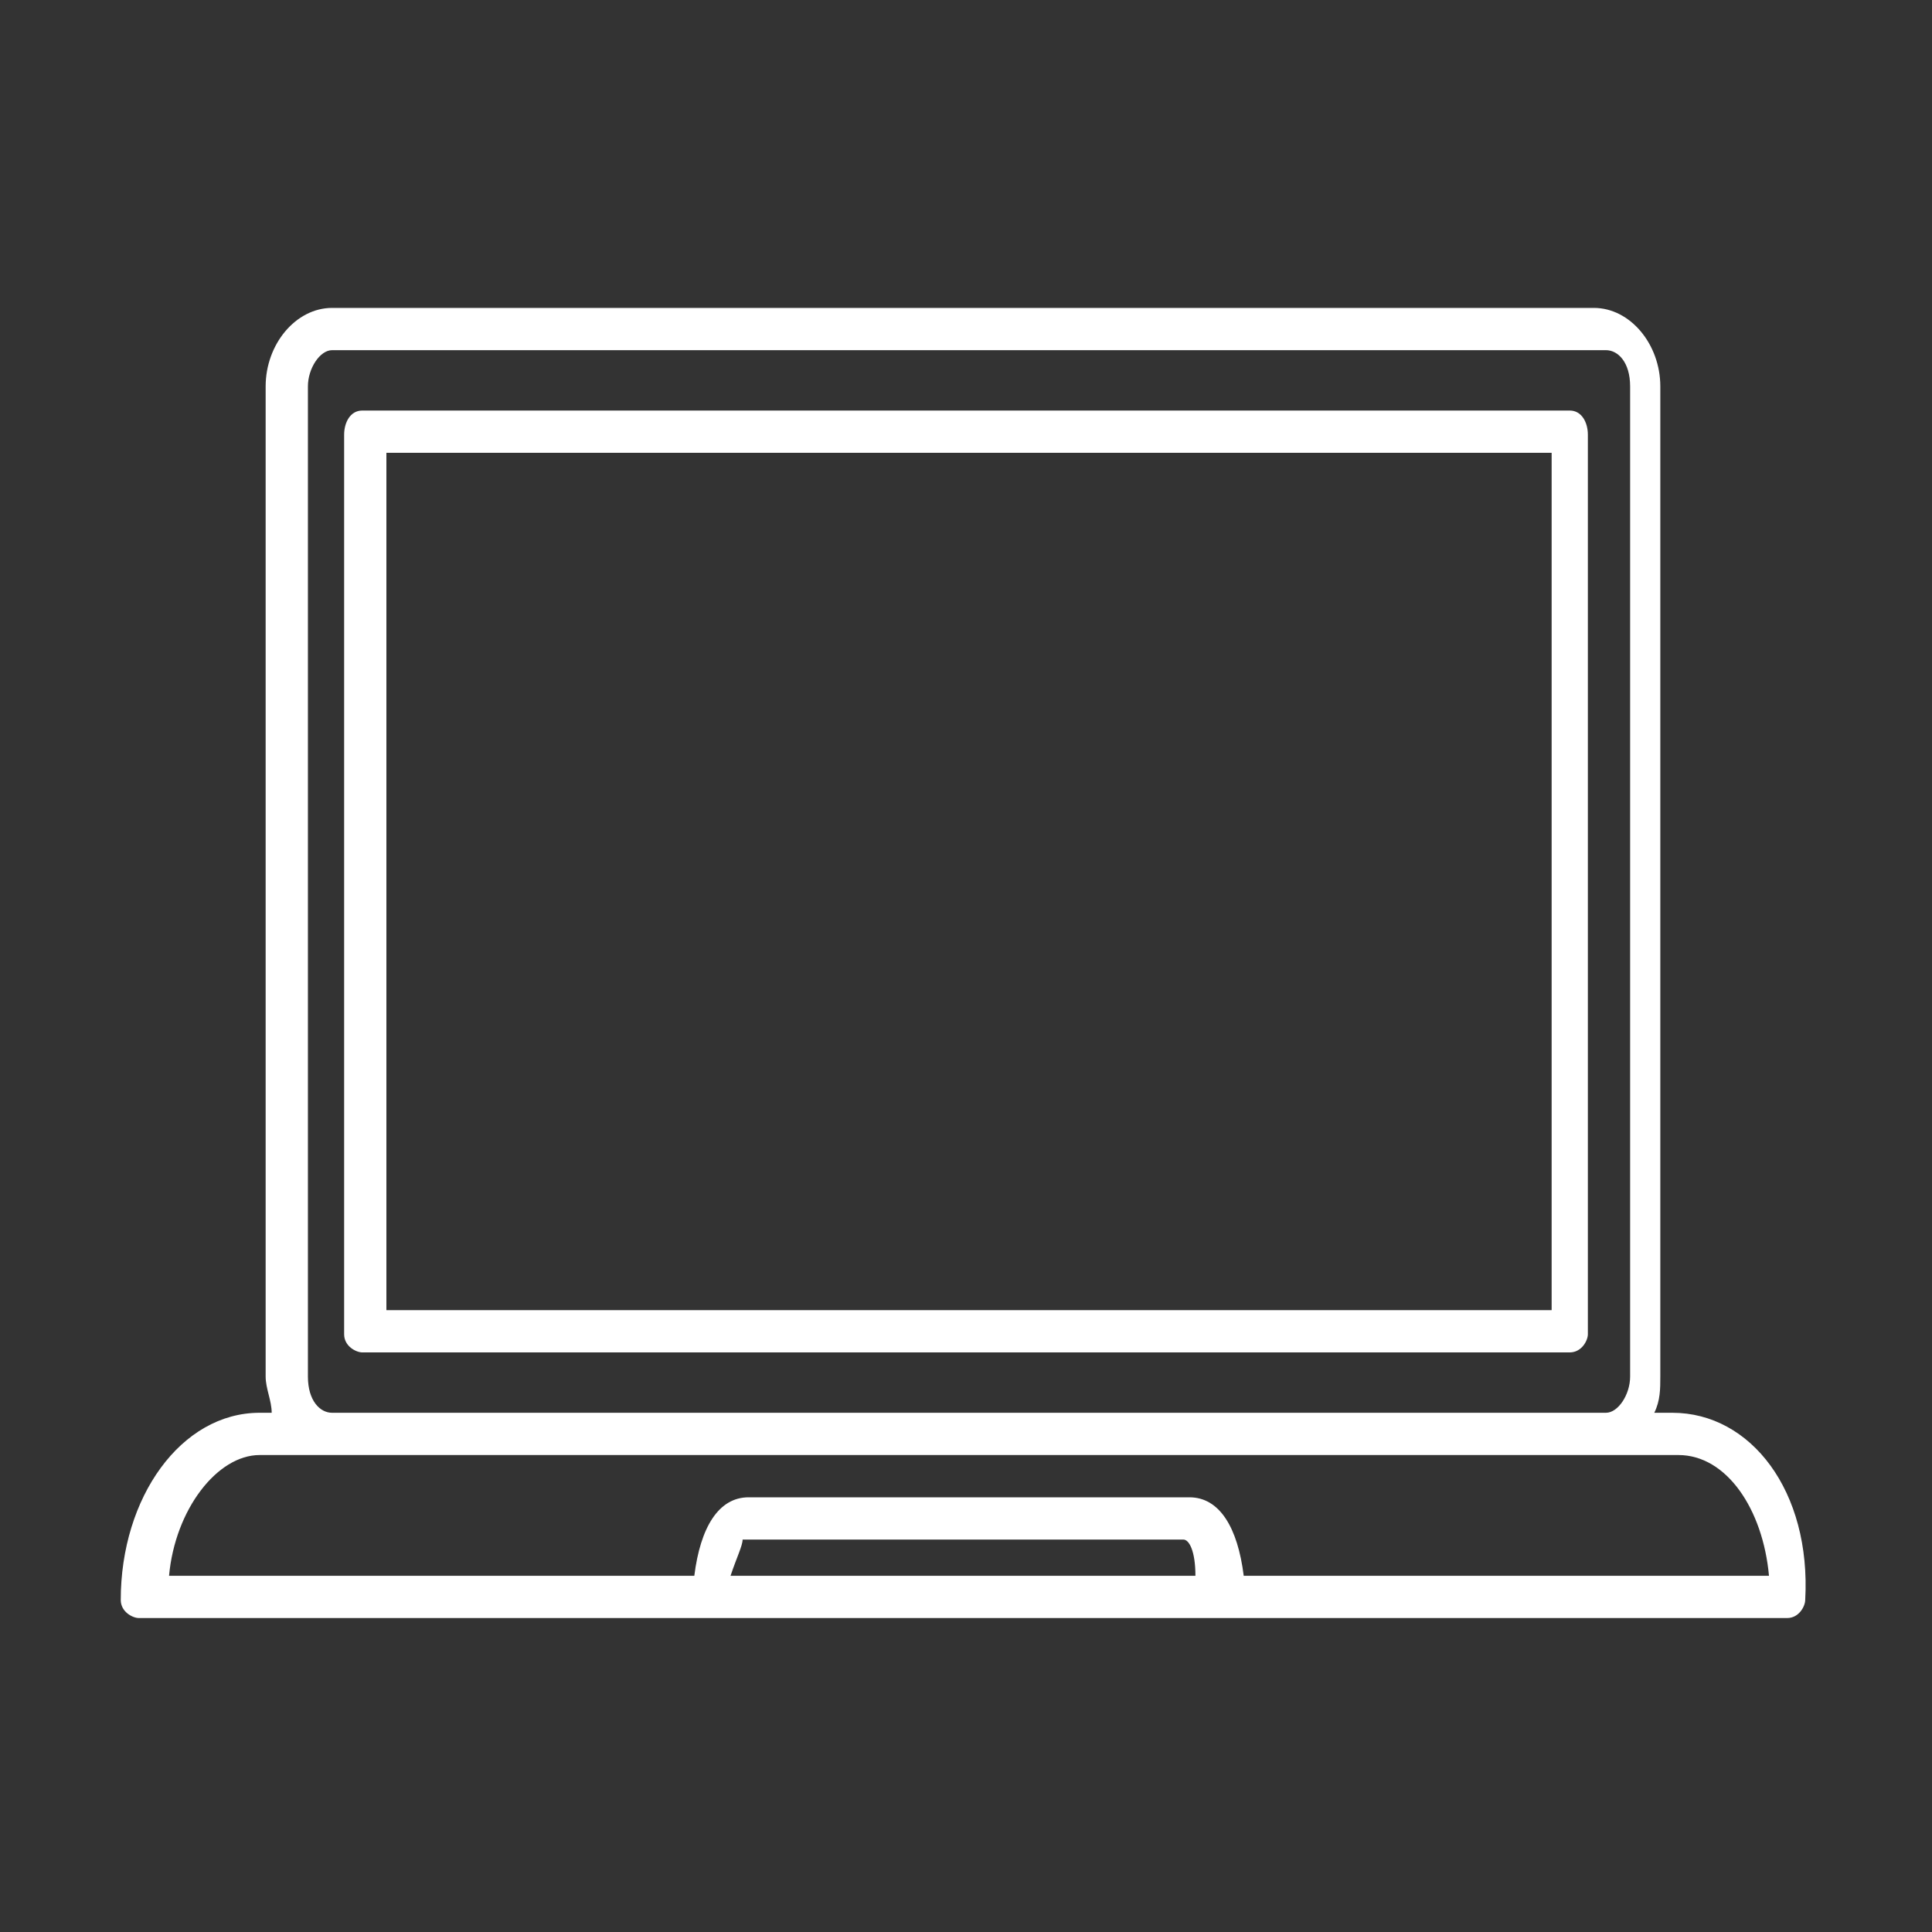 <?xml version="1.0" encoding="utf-8"?>
<!-- Generator: Adobe Illustrator 24.3.0, SVG Export Plug-In . SVG Version: 6.00 Build 0)  -->
<svg version="1.1" xmlns="http://www.w3.org/2000/svg" xmlns:xlink="http://www.w3.org/1999/xlink" x="0px" y="0px"
	 viewBox="0 0 32 32" style="enable-background:new 0 0 32 32;" xml:space="preserve">
<rect x="0" y="0" width="32" height="32" fill="#333333" stroke="none"/>
<style type="text/css">
	.st0__automotive_hallen_und_werkslayout_weiss{display:none;}
	.st1__automotive_hallen_und_werkslayout_weiss{display:inline;fill:#004899;}
	.st2__automotive_hallen_und_werkslayout_weiss{display:inline;}
	.st3__automotive_hallen_und_werkslayout_weiss{fill:#004899;}
	.st4__automotive_hallen_und_werkslayout_weiss{fill:none;}
	.st5__automotive_hallen_und_werkslayout_weiss{display:inline;fill:none;stroke:#004899;stroke-width:0.7;stroke-linecap:round;stroke-miterlimit:10;}
	.st6__automotive_hallen_und_werkslayout_weiss{fill:none;stroke:#004899;stroke-width:0.7;stroke-linecap:round;stroke-miterlimit:10;}
	.st7__automotive_hallen_und_werkslayout_weiss{fill:none;stroke:#4D4D4D;stroke-width:0.5;stroke-linecap:round;stroke-linejoin:round;stroke-miterlimit:10;}
	.st8__automotive_hallen_und_werkslayout_weiss{fill:none;stroke:#4D4D4D;stroke-width:0.5;stroke-miterlimit:10;}
	.st9__automotive_hallen_und_werkslayout_weiss{display:inline;fill:none;stroke:#004899;stroke-width:0.7;stroke-linecap:round;stroke-linejoin:round;stroke-miterlimit:10;}
	.st10__automotive_hallen_und_werkslayout_weiss{display:inline;fill:none;stroke:#004899;stroke-width:0.7;stroke-miterlimit:10;}
	.st11__automotive_hallen_und_werkslayout_weiss{fill:none;stroke:#004899;stroke-width:0.7;stroke-miterlimit:10;}
	.st12__automotive_hallen_und_werkslayout_weiss{fill:none;stroke:#004899;stroke-width:0.7;stroke-linecap:round;stroke-linejoin:round;stroke-miterlimit:10;}
	.st13__automotive_hallen_und_werkslayout_weiss{fill:#FFFFFF;}
</style>
<g id="Leerraum" class="st0__automotive_hallen_und_werkslayout_weiss">
	<rect x="-218" y="-94.9" class="st1__automotive_hallen_und_werkslayout_weiss" width="626.1" height="210.3"/>
</g>
<g id="Arbeitsebene" class="st0__automotive_hallen_und_werkslayout_weiss">
	<rect x="6" y="7.2" class="st9__automotive_hallen_und_werkslayout_weiss" width="20" height="14.9"/>
	<path class="st9__automotive_hallen_und_werkslayout_weiss" d="M27.2,22.8c0,0.5-0.3,0.9-0.7,0.9H5.5c-0.4,0-0.7-0.4-0.7-0.9V6.4c0-0.5,0.3-0.9,0.7-0.9h21.1
		c0.4,0,0.7,0.4,0.7,0.9V22.8z"/>
	<path class="st9__automotive_hallen_und_werkslayout_weiss" d="M20.3,26.5h-8.5c0-0.7,0.3-1.3,0.6-1.3h7.3C20,25.2,20.3,25.8,20.3,26.5z"/>
	<path class="st9__automotive_hallen_und_werkslayout_weiss" d="M29.6,26.5H2.4c0-1.5,0.8-2.7,1.9-2.7h23.4C28.8,23.7,29.6,25,29.6,26.5z"/>
</g>
<g id="Vorlagen" class="st0__automotive_hallen_und_werkslayout_weiss">
</g>
<g id="Kapitelnamen" class="st0__automotive_hallen_und_werkslayout_weiss">
</g>
<g id="Finale_Icons">
	<g>
		<path class="st13__automotive_hallen_und_werkslayout_weiss" d="M26,6.8H6C5.8,6.8,5.7,7,5.7,7.2v14.9c0,0.2,0.2,0.3,0.3,0.3h20c0.2,0,0.3-0.2,0.3-0.3V7.2
			C26.3,7,26.2,6.8,26,6.8z M25.6,21.7H6.4V7.5h19.3V21.7z"/>
		<path class="st13__automotive_hallen_und_werkslayout_weiss" d="M27.7,23.4h-0.3c0.1-0.2,0.1-0.4,0.1-0.6V6.4c0-0.7-0.5-1.3-1.1-1.3H5.5c-0.6,0-1.1,0.6-1.1,1.3v16.4
			c0,0.2,0.1,0.4,0.1,0.6H4.3C3,23.4,2,24.8,2,26.5c0,0.2,0.2,0.3,0.3,0.3h9.4h8.5h9.4c0.2,0,0.3-0.2,0.3-0.3
			C30,24.7,29,23.4,27.7,23.4z M5.1,22.8V6.4c0-0.3,0.2-0.6,0.4-0.6h21.1c0.2,0,0.4,0.2,0.4,0.6v16.4c0,0.3-0.2,0.6-0.4,0.6H5.5
			C5.3,23.4,5.1,23.2,5.1,22.8z M12.1,26.1c0.1-0.3,0.2-0.5,0.2-0.6l7.3,0c0.1,0,0.2,0.2,0.2,0.6H12.1z M20.6,26.1
			c-0.1-0.8-0.4-1.3-0.9-1.3h-7.3c-0.5,0-0.8,0.5-0.9,1.3H2.8c0.1-1.1,0.8-2,1.5-2h1.2h21.1h1.2c0.8,0,1.4,0.9,1.5,2H20.6z"/>
	</g>
</g>
</svg>
